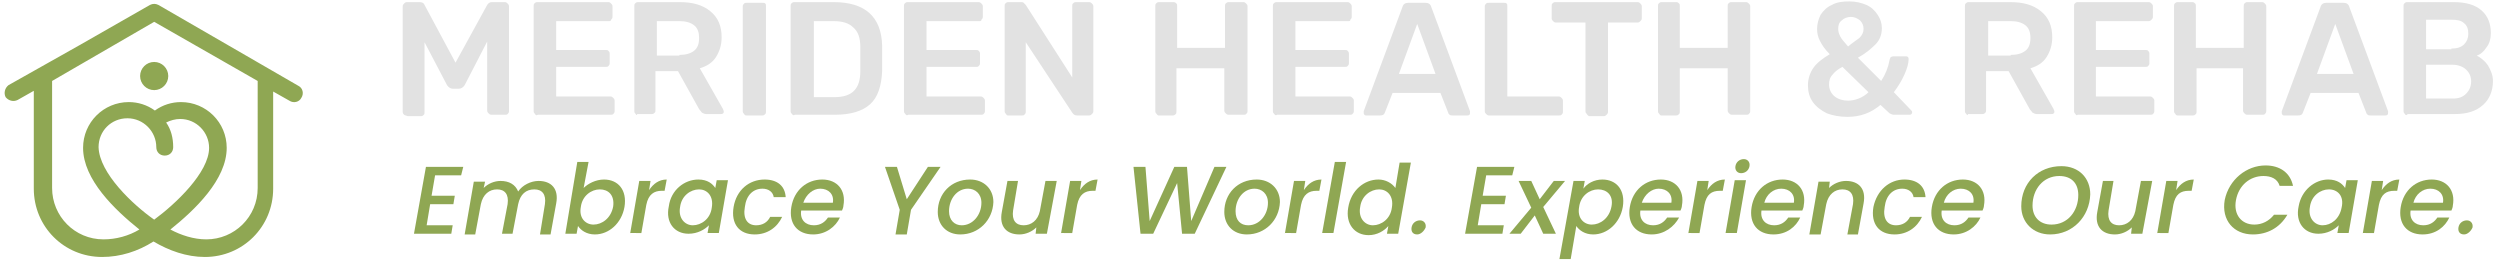 <svg xmlns="http://www.w3.org/2000/svg" xmlns:xlink="http://www.w3.org/1999/xlink" id="Layer_1" x="0px" y="0px" viewBox="0 0 355.1 36.9" style="enable-background:new 0 0 355.1 36.9;" xml:space="preserve"><style type="text/css">	.st0{fill-rule:evenodd;clip-rule:evenodd;fill:#8FA753;}	.st1{fill:#8FA753;}	.st2{fill:#E2E2E2;}</style><g>	<path class="st0" d="M21.9,31.2c3-2.2,7.8-6.7,7.8-10.2c0-2.2-1.8-4.1-4.1-4.1c-0.7,0-1.4,0.2-2,0.5c0.7,1,1,2.2,1,3.5   c0,0.7-0.5,1.2-1.2,1.2c-0.7,0-1.2-0.5-1.2-1.2c0-2.2-1.8-4.1-4.1-4.1s-4.1,1.8-4.1,4.1C14.1,24.6,18.9,29.1,21.9,31.2 M7.4,11.5   v15.2c0,4,3.2,7.3,7.3,7.3c1.8,0,3.6-0.5,5.1-1.4c-3.5-2.8-8-7.1-8-11.6c0-3.6,2.9-6.5,6.5-6.5c1.3,0,2.6,0.4,3.7,1.2   c1.1-0.8,2.4-1.2,3.7-1.2c3.6,0,6.5,2.9,6.5,6.5c0,4.5-4.5,8.8-8,11.6c1.5,0.8,3.3,1.4,5.1,1.4c4,0,7.3-3.2,7.3-7.3V11.5L21.9,3.1   L7.4,11.5z M21.9,8.8c1.1,0,2,0.9,2,2c0,1.1-0.9,2-2,2c-1.1,0-2-0.9-2-2C19.9,9.7,20.8,8.8,21.9,8.8z M21.3,0.7   c0.4-0.2,0.8-0.2,1.2,0c6.6,3.8,13.3,7.7,19.9,11.5c0.6,0.3,0.8,1.1,0.4,1.7c-0.3,0.6-1.1,0.8-1.7,0.4l-2.3-1.3v13.8   c0,5.4-4.3,9.7-9.7,9.7c-2.6,0-5.1-0.9-7.3-2.2c-2.2,1.4-4.7,2.2-7.3,2.2c-5.4,0-9.7-4.3-9.7-9.7V12.9l-2.3,1.3   c-0.6,0.3-1.3,0.1-1.7-0.4c-0.3-0.6-0.1-1.3,0.4-1.7C8,8.3,14.7,4.5,21.3,0.7z"></path>	<g>		<g>			<g>				<path class="st1" d="M65.5,24.9h-3.7l-0.5,2.9h3.3L64.4,29h-3.3l-0.5,3h3.7l-0.2,1.2h-5.3l1.7-9.5h5.3L65.5,24.9z"></path>				<path class="st1" d="M77.4,29c0.2-1.4-0.4-2.1-1.5-2.1c-1.2,0-2,0.7-2.3,2.1l-0.8,4.2h-1.5l0.8-4.2c0.2-1.4-0.4-2.1-1.5-2.1      c-1.1,0-2,0.7-2.3,2.1v0l-0.8,4.3H66l1.3-7.5h1.6l-0.2,0.9c0.6-0.6,1.5-1,2.4-1c1.2,0,2.1,0.5,2.5,1.5c0.6-0.9,1.8-1.5,2.9-1.5      c1.8,0,2.9,1.1,2.5,3.2l-0.8,4.4h-1.5L77.4,29z"></path>				<path class="st1" d="M85.8,25.5c2,0,3.3,1.5,2.9,3.9c-0.4,2.3-2.2,3.9-4.2,3.9c-1.2,0-2-0.6-2.4-1.2l-0.2,1.1h-1.6L82,23h1.6      l-0.7,3.7C83.5,26.1,84.6,25.5,85.8,25.5z M85.2,26.9c-1.2,0-2.5,0.9-2.7,2.5c-0.3,1.6,0.7,2.5,1.8,2.5c1.2,0,2.5-0.9,2.8-2.6      C87.3,27.7,86.4,26.9,85.2,26.9z"></path>				<path class="st1" d="M89.5,33.2l1.3-7.5h1.6L92.2,27c0.6-0.9,1.4-1.5,2.5-1.5l-0.3,1.6H94c-1.1,0-1.9,0.5-2.2,2l-0.7,4H89.5z"></path>				<path class="st1" d="M99.2,25.5c1.3,0,2,0.6,2.4,1.2l0.2-1.1h1.6l-1.3,7.5h-1.6l0.2-1.1c-0.6,0.6-1.6,1.2-2.9,1.2      c-2,0-3.3-1.6-2.8-3.9C95.3,27,97.2,25.5,99.2,25.5z M99.3,26.9c-1.2,0-2.5,0.9-2.7,2.5c-0.3,1.6,0.7,2.6,1.8,2.6      c1.2,0,2.5-0.9,2.7-2.5C101.4,27.8,100.4,26.9,99.3,26.9z"></path>				<path class="st1" d="M108.6,25.5c1.8,0,2.9,0.9,3,2.5h-1.7c-0.1-0.7-0.7-1.2-1.6-1.2c-1.3,0-2.3,0.9-2.5,2.6      c-0.3,1.7,0.4,2.6,1.6,2.6c0.9,0,1.6-0.4,2-1.2h1.7c-0.7,1.5-2.1,2.5-3.9,2.5c-2.2,0-3.4-1.5-3-3.9      C104.6,27,106.4,25.5,108.6,25.5z"></path>				<path class="st1" d="M115.5,33.3c-2.2,0-3.5-1.5-3.1-3.9c0.4-2.4,2.2-3.9,4.4-3.9c2.1,0,3.4,1.5,3,3.7c0,0.2-0.1,0.5-0.2,0.7      h-5.8c-0.2,1.3,0.6,2.1,1.8,2.1c1,0,1.6-0.5,2-1.1h1.7C118.7,32.2,117.3,33.3,115.5,33.3z M114.1,28.8h4.2c0.2-1.2-0.6-2-1.8-2      C115.5,26.8,114.5,27.6,114.1,28.8z"></path>				<path class="st1" d="M125.7,23.7h1.7l1.4,4.6l3-4.6h1.8l-4.2,6.1l-0.6,3.5h-1.6l0.6-3.5L125.7,23.7z"></path>				<path class="st1" d="M136.4,33.3c-1.9,0-3.2-1.3-3.2-3.2c0-2.6,1.9-4.6,4.6-4.6c1.9,0,3.3,1.3,3.3,3.2      C141,31.3,139,33.3,136.4,33.3z M136.6,32c1.6,0,2.8-1.5,2.8-3.2c0-1.3-0.9-2-1.9-2c-1.6,0-2.7,1.5-2.7,3.2      C134.8,31.3,135.6,32,136.6,32z"></path>				<path class="st1" d="M148.7,33.2h-1.6l0.1-0.9c-0.6,0.6-1.5,1-2.4,1c-1.8,0-2.9-1.1-2.5-3.2l0.8-4.4h1.5l-0.7,4.2      c-0.2,1.4,0.4,2.1,1.5,2.1c1.1,0,2-0.7,2.3-2l0.8-4.3h1.6L148.7,33.2z"></path>				<path class="st1" d="M150.7,33.2l1.3-7.5h1.6l-0.2,1.3c0.6-0.9,1.4-1.5,2.5-1.5l-0.3,1.6h-0.4c-1.1,0-1.9,0.5-2.2,2l-0.7,4      H150.7z"></path>				<path class="st1" d="M161,23.7h1.7l0.6,7.7l3.5-7.7h1.8l0.6,7.7l3.3-7.7h1.7l-4.5,9.5h-1.8l-0.7-7.2l-3.4,7.2l-1.8,0L161,23.7z"></path>				<path class="st1" d="M177.1,33.3c-1.9,0-3.2-1.3-3.2-3.2c0-2.6,1.9-4.6,4.6-4.6c1.9,0,3.3,1.3,3.3,3.2      C181.7,31.3,179.7,33.3,177.1,33.3z M177.3,32c1.6,0,2.8-1.5,2.8-3.2c0-1.3-0.9-2-1.9-2c-1.6,0-2.7,1.5-2.7,3.2      C175.5,31.3,176.2,32,177.3,32z"></path>				<path class="st1" d="M182.5,33.2l1.3-7.5h1.6l-0.2,1.3c0.6-0.9,1.4-1.5,2.5-1.5l-0.3,1.6H187c-1.1,0-1.9,0.5-2.2,2l-0.7,4H182.5      z"></path>				<path class="st1" d="M189.6,23h1.6l-1.8,10.1h-1.6L189.6,23z"></path>				<path class="st1" d="M195.8,25.5c1,0,1.9,0.5,2.4,1.2l0.6-3.6h1.6l-1.8,10.1H197l0.2-1.1c-0.6,0.7-1.6,1.3-2.8,1.3      c-2,0-3.3-1.6-2.9-3.9C191.9,27,193.8,25.5,195.8,25.5z M195.9,26.9c-1.2,0-2.5,0.9-2.7,2.5c-0.3,1.6,0.7,2.6,1.8,2.6      c1.2,0,2.5-0.9,2.7-2.5C198,27.8,197,26.9,195.9,26.9z"></path>				<path class="st1" d="M201.3,33.3c-0.6,0-0.9-0.4-0.8-1c0.1-0.6,0.6-1,1.2-1c0.5,0,0.9,0.4,0.8,1      C202.3,32.8,201.8,33.3,201.3,33.3z"></path>				<path class="st1" d="M214.8,24.9h-3.7l-0.5,2.9h3.3l-0.2,1.2h-3.3l-0.5,3h3.7l-0.2,1.2h-5.3l1.7-9.5h5.3L214.8,24.9z"></path>				<path class="st1" d="M218,30.6l-2,2.6h-1.6l3.1-3.7l-1.8-3.8h1.8l1.2,2.6l2-2.6h1.6l-3.1,3.7l1.8,3.8h-1.8L218,30.6z"></path>				<path class="st1" d="M227.6,25.5c2,0,3.3,1.5,2.9,3.9c-0.4,2.3-2.2,3.9-4.2,3.9c-1.2,0-2-0.6-2.4-1.2l-0.8,4.7h-1.6l2-11.1h1.6      l-0.2,1.1C225.4,26.1,226.4,25.5,227.6,25.5z M227,26.9c-1.2,0-2.5,0.9-2.7,2.5c-0.3,1.6,0.7,2.5,1.8,2.5c1.2,0,2.5-0.9,2.8-2.6      C229.2,27.7,228.2,26.9,227,26.9z"></path>				<path class="st1" d="M234.6,33.3c-2.2,0-3.5-1.5-3.1-3.9c0.4-2.4,2.2-3.9,4.4-3.9c2.1,0,3.4,1.5,3,3.7c0,0.2-0.1,0.5-0.2,0.7      H233c-0.2,1.3,0.6,2.1,1.8,2.1c1,0,1.6-0.5,2-1.1h1.7C237.8,32.2,236.4,33.3,234.6,33.3z M233.2,28.8h4.2c0.2-1.2-0.6-2-1.8-2      C234.6,26.8,233.6,27.6,233.2,28.8z"></path>				<path class="st1" d="M239.8,33.2l1.3-7.5h1.6l-0.2,1.3c0.6-0.9,1.4-1.5,2.5-1.5l-0.3,1.6h-0.4c-1.2,0-1.9,0.5-2.2,2l-0.7,4      H239.8z"></path>				<path class="st1" d="M246.4,25.6h1.6l-1.3,7.5h-1.6L246.4,25.6z M246.5,23.6c0.1-0.6,0.6-1,1.2-1c0.5,0,0.9,0.4,0.8,1      c-0.1,0.6-0.6,1-1.2,1C246.8,24.6,246.4,24.2,246.5,23.6z"></path>				<path class="st1" d="M251.9,33.3c-2.2,0-3.5-1.5-3.1-3.9c0.4-2.4,2.2-3.9,4.4-3.9c2.1,0,3.4,1.5,3,3.7c0,0.2-0.1,0.5-0.2,0.7      h-5.8c-0.2,1.3,0.6,2.1,1.8,2.1c1,0,1.6-0.5,2-1.1h1.7C255.1,32.2,253.8,33.3,251.9,33.3z M250.6,28.8h4.2c0.2-1.2-0.6-2-1.8-2      C251.9,26.8,250.9,27.6,250.6,28.8z"></path>				<path class="st1" d="M263.2,29c0.2-1.4-0.4-2.1-1.5-2.1c-1.1,0-2,0.7-2.3,2.1v0l-0.8,4.3h-1.6l1.3-7.5h1.6l-0.1,0.9      c0.6-0.6,1.5-1,2.4-1c1.8,0,2.9,1.1,2.5,3.2l-0.8,4.4h-1.5L263.2,29z"></path>				<path class="st1" d="M270.5,25.5c1.8,0,2.9,0.9,3,2.5h-1.7c-0.1-0.7-0.7-1.2-1.6-1.2c-1.3,0-2.3,0.9-2.5,2.6      c-0.3,1.7,0.4,2.6,1.6,2.6c0.9,0,1.6-0.4,2-1.2h1.7c-0.7,1.5-2.1,2.5-3.9,2.5c-2.2,0-3.4-1.5-3-3.9      C266.6,27,268.4,25.5,270.5,25.5z"></path>				<path class="st1" d="M277.5,33.3c-2.2,0-3.5-1.5-3.1-3.9c0.4-2.4,2.2-3.9,4.4-3.9c2.1,0,3.4,1.5,3,3.7c0,0.2-0.1,0.5-0.2,0.7      h-5.8c-0.2,1.3,0.6,2.1,1.8,2.1c1,0,1.6-0.5,2-1.1h1.7C280.7,32.2,279.3,33.3,277.5,33.3z M276.1,28.8h4.2c0.2-1.2-0.6-2-1.8-2      C277.4,26.8,276.4,27.6,276.1,28.8z"></path>				<path class="st1" d="M291.2,33.3c-2.4,0-4.1-1.7-4.1-4c0-3.3,2.4-5.7,5.7-5.7c2.5,0,4.1,1.7,4.1,4      C296.8,30.8,294.4,33.3,291.2,33.3z M291.4,31.9c2.3,0,3.8-1.9,3.8-4.2c0-1.7-1-2.7-2.7-2.7c-2.3,0-3.8,1.9-3.8,4.2      C288.7,30.8,289.7,31.9,291.4,31.9z"></path>				<path class="st1" d="M304.3,33.2h-1.6l0.1-0.9c-0.6,0.6-1.5,1-2.4,1c-1.8,0-2.9-1.1-2.5-3.2l0.8-4.4h1.5l-0.7,4.2      c-0.2,1.4,0.4,2.1,1.5,2.1c1.1,0,2-0.7,2.3-2l0.8-4.3h1.6L304.3,33.2z"></path>				<path class="st1" d="M306.4,33.2l1.3-7.5h1.6l-0.2,1.3c0.6-0.9,1.4-1.5,2.5-1.5l-0.3,1.6h-0.4c-1.2,0-1.9,0.5-2.2,2l-0.7,4      H306.4z"></path>				<path class="st1" d="M321.8,23.5c2,0,3.5,1,3.9,2.9h-1.9c-0.3-1-1.2-1.4-2.3-1.4c-1.9,0-3.5,1.3-3.9,3.4      c-0.4,2.1,0.8,3.5,2.6,3.5c1.1,0,2.1-0.5,2.8-1.4h1.9c-1.1,1.9-2.9,2.8-4.9,2.8c-2.7,0-4.5-2-4-4.9      C316.6,25.5,319.1,23.5,321.8,23.5z"></path>				<path class="st1" d="M330.7,25.5c1.3,0,2,0.6,2.4,1.2l0.2-1.1h1.6l-1.3,7.5H332l0.2-1.1c-0.6,0.6-1.6,1.2-2.9,1.2      c-2,0-3.3-1.6-2.8-3.9C326.9,27,328.8,25.5,330.7,25.5z M330.8,26.9c-1.2,0-2.5,0.9-2.7,2.5c-0.3,1.6,0.7,2.6,1.8,2.6      c1.2,0,2.4-0.9,2.7-2.5C333,27.8,332,26.9,330.8,26.9z"></path>				<path class="st1" d="M335.6,33.2l1.3-7.5h1.6l-0.2,1.3c0.6-0.9,1.4-1.5,2.5-1.5l-0.3,1.6h-0.4c-1.2,0-1.9,0.5-2.2,2l-0.7,4      H335.6z"></path>				<path class="st1" d="M344.1,33.3c-2.2,0-3.5-1.5-3.1-3.9c0.4-2.4,2.2-3.9,4.4-3.9c2.1,0,3.4,1.5,3,3.7c0,0.2-0.1,0.5-0.2,0.7      h-5.8c-0.2,1.3,0.6,2.1,1.8,2.1c1,0,1.6-0.5,2-1.1h1.7C347.3,32.2,346,33.3,344.1,33.3z M342.8,28.8h4.2c0.2-1.2-0.6-2-1.8-2      C344.1,26.8,343.1,27.6,342.8,28.8z"></path>				<path class="st1" d="M350,33.3c-0.6,0-0.9-0.4-0.8-1c0.1-0.6,0.6-1,1.2-1c0.5,0,0.9,0.4,0.8,1C351,32.8,350.5,33.3,350,33.3z"></path>			</g>		</g>		<g>			<path class="st2" d="M57.4,16.3c-0.1-0.1-0.2-0.2-0.2-0.4V0.9c0-0.2,0.1-0.3,0.2-0.4c0.1-0.1,0.2-0.2,0.4-0.2h1.8     c0.3,0,0.6,0.1,0.7,0.4l4.4,8.2l4.5-8.2c0.2-0.3,0.4-0.4,0.7-0.4h1.8c0.2,0,0.3,0.1,0.4,0.2s0.2,0.2,0.2,0.4v14.9     c0,0.2-0.1,0.3-0.2,0.4c-0.1,0.1-0.2,0.1-0.4,0.1h-1.9c-0.2,0-0.3-0.1-0.4-0.2c-0.1-0.1-0.2-0.2-0.2-0.4V5.9L66,12.1     c-0.2,0.3-0.5,0.5-0.8,0.5h-0.9c-0.3,0-0.6-0.2-0.8-0.5l-3.2-6.1v9.9c0,0.2,0,0.3-0.1,0.4c-0.1,0.1-0.2,0.2-0.4,0.2h-1.9     C57.7,16.4,57.5,16.4,57.4,16.3z"></path>			<path class="st2" d="M76,16.2c-0.1-0.1-0.2-0.2-0.2-0.4V0.9c0-0.2,0-0.3,0.1-0.4c0.1-0.1,0.2-0.2,0.4-0.2h10.1     c0.2,0,0.3,0.1,0.4,0.2c0.1,0.1,0.2,0.2,0.2,0.4v1.5c0,0.2-0.1,0.3-0.2,0.4C86.8,3,86.6,3,86.5,3h-7.5v4.1h7c0.2,0,0.3,0,0.4,0.1     c0.1,0.1,0.2,0.2,0.2,0.4V9c0,0.2-0.1,0.3-0.2,0.4c-0.1,0.1-0.2,0.1-0.4,0.1h-7v4.2h7.7c0.2,0,0.3,0.1,0.4,0.2s0.2,0.2,0.2,0.4     v1.5c0,0.2-0.1,0.3-0.2,0.4c-0.1,0.1-0.2,0.1-0.4,0.1H76.4C76.2,16.4,76.1,16.4,76,16.2z"></path>			<path class="st2" d="M90.3,16.2c-0.1-0.1-0.2-0.2-0.2-0.4V0.9c0-0.2,0-0.3,0.1-0.4c0.1-0.1,0.2-0.2,0.4-0.2h5.9     c1.9,0,3.3,0.4,4.4,1.3c1.1,0.9,1.6,2.1,1.6,3.7c0,1.1-0.3,2-0.8,2.8c-0.5,0.8-1.3,1.3-2.3,1.6l3.3,5.8c0,0.1,0.1,0.2,0.1,0.3     c0,0.1,0,0.3-0.1,0.3c-0.1,0.1-0.2,0.1-0.3,0.1h-2.1c-0.2,0-0.4-0.1-0.6-0.2c-0.1-0.1-0.2-0.3-0.4-0.5l-3-5.4h-3.2v5.5     c0,0.2,0,0.3-0.1,0.4c-0.1,0.1-0.2,0.2-0.4,0.2h-2.1C90.5,16.4,90.4,16.4,90.3,16.2z M96.5,7.8c0.9,0,1.6-0.2,2.1-0.6     c0.5-0.4,0.7-1,0.7-1.8S99.1,4,98.6,3.6c-0.5-0.4-1.2-0.6-2.1-0.6h-3.2v4.9H96.5z"></path>			<path class="st2" d="M105.7,16.2c-0.1-0.1-0.2-0.2-0.2-0.4V0.9c0-0.2,0.1-0.3,0.2-0.4c0.1-0.1,0.2-0.1,0.4-0.1h2.2     c0.2,0,0.3,0,0.4,0.1c0.1,0.1,0.1,0.2,0.1,0.4v14.9c0,0.2,0,0.3-0.1,0.4c-0.1,0.1-0.2,0.2-0.4,0.2h-2.2     C105.9,16.4,105.8,16.4,105.7,16.2z"></path>			<path class="st2" d="M112.5,16.2c-0.1-0.1-0.2-0.2-0.2-0.4V0.9c0-0.2,0-0.3,0.1-0.4c0.1-0.1,0.2-0.2,0.4-0.2h5.6     c4.5,0,6.8,2.1,6.9,6.2c0,0.9,0,1.5,0,1.8c0,0.3,0,0.9,0,1.8c-0.1,2.1-0.6,3.7-1.7,4.7c-1.1,1-2.8,1.5-5,1.5h-5.7     C112.8,16.4,112.6,16.4,112.5,16.2z M118.5,13.8c1.3,0,2.2-0.3,2.8-0.9c0.6-0.6,0.9-1.5,0.9-2.8c0-0.9,0-1.5,0-1.7     c0-0.2,0-0.8,0-1.7c0-1.3-0.3-2.2-1-2.8c-0.6-0.6-1.5-0.9-2.8-0.9h-2.8v10.8H118.5z"></path>			<path class="st2" d="M128.6,16.2c-0.1-0.1-0.2-0.2-0.2-0.4V0.9c0-0.2,0-0.3,0.1-0.4c0.1-0.1,0.2-0.2,0.4-0.2h10.1     c0.2,0,0.3,0.1,0.4,0.2c0.1,0.1,0.2,0.2,0.2,0.4v1.5c0,0.2-0.1,0.3-0.2,0.4C139.4,3,139.3,3,139.1,3h-7.5v4.1h7     c0.2,0,0.3,0,0.4,0.1c0.1,0.1,0.2,0.2,0.2,0.4V9c0,0.2-0.1,0.3-0.2,0.4c-0.1,0.1-0.2,0.1-0.4,0.1h-7v4.2h7.7     c0.2,0,0.3,0.1,0.4,0.2s0.2,0.2,0.2,0.4v1.5c0,0.2-0.1,0.3-0.2,0.4c-0.1,0.1-0.2,0.1-0.4,0.1H129     C128.9,16.4,128.7,16.4,128.6,16.2z"></path>			<path class="st2" d="M142.9,16.2c-0.1-0.1-0.2-0.2-0.2-0.4V0.9c0-0.2,0-0.3,0.1-0.4c0.1-0.1,0.2-0.2,0.4-0.2h1.8     c0.2,0,0.3,0,0.4,0.1c0.1,0.1,0.2,0.2,0.3,0.3l6.6,10.3V0.9c0-0.2,0-0.3,0.1-0.4c0.1-0.1,0.2-0.2,0.4-0.2h1.9     c0.2,0,0.3,0.1,0.4,0.2s0.2,0.2,0.2,0.4v14.9c0,0.2-0.1,0.3-0.2,0.4c-0.1,0.1-0.2,0.2-0.4,0.2H153c-0.3,0-0.5-0.1-0.7-0.4     l-6.6-10v9.9c0,0.2-0.1,0.3-0.2,0.4c-0.1,0.1-0.2,0.1-0.4,0.1h-1.9C143.1,16.4,143,16.4,142.9,16.2z"></path>			<path class="st2" d="M164.3,16.2c-0.1-0.1-0.2-0.2-0.2-0.4V0.9c0-0.2,0-0.3,0.1-0.4c0.1-0.1,0.2-0.2,0.4-0.2h2.1     c0.2,0,0.3,0.1,0.4,0.2c0.1,0.1,0.1,0.2,0.1,0.4v5.9h6.8V0.9c0-0.2,0-0.3,0.1-0.4c0.1-0.1,0.2-0.2,0.4-0.2h2.1     c0.2,0,0.3,0.1,0.4,0.2s0.2,0.2,0.2,0.4v14.9c0,0.2-0.1,0.3-0.2,0.4c-0.1,0.1-0.2,0.1-0.4,0.1h-2.1c-0.2,0-0.3-0.1-0.4-0.2     c-0.1-0.1-0.2-0.2-0.2-0.4V9.7h-6.8v6.1c0,0.2,0,0.3-0.1,0.4c-0.1,0.1-0.2,0.2-0.4,0.2h-2.1C164.6,16.4,164.4,16.4,164.3,16.2z"></path>			<path class="st2" d="M181,16.2c-0.1-0.1-0.2-0.2-0.2-0.4V0.9c0-0.2,0-0.3,0.1-0.4c0.1-0.1,0.2-0.2,0.4-0.2h10.1     c0.2,0,0.3,0.1,0.4,0.2c0.1,0.1,0.2,0.2,0.2,0.4v1.5c0,0.2-0.1,0.3-0.2,0.4C191.8,3,191.7,3,191.5,3H184v4.1h7     c0.2,0,0.3,0,0.4,0.1c0.1,0.1,0.2,0.2,0.2,0.4V9c0,0.2-0.1,0.3-0.2,0.4c-0.1,0.1-0.2,0.1-0.4,0.1h-7v4.2h7.7     c0.2,0,0.3,0.1,0.4,0.2c0.1,0.1,0.2,0.2,0.2,0.4v1.5c0,0.2-0.1,0.3-0.2,0.4c-0.1,0.1-0.2,0.1-0.4,0.1h-10.3     C181.3,16.4,181.1,16.4,181,16.2z"></path>			<path class="st2" d="M193.8,16.3c-0.1-0.1-0.1-0.2-0.1-0.3l0-0.2l5.5-14.8c0.1-0.4,0.4-0.6,0.8-0.6h2.5c0.4,0,0.7,0.2,0.8,0.6     l5.5,14.8c0,0,0,0.1,0,0.2c0,0.1,0,0.3-0.1,0.3c-0.1,0.1-0.2,0.1-0.3,0.1h-2c-0.2,0-0.4,0-0.5-0.1c-0.1-0.1-0.2-0.2-0.2-0.3     l-1.1-2.8h-6.8l-1.1,2.8c-0.1,0.3-0.3,0.4-0.7,0.4h-2C194,16.4,193.9,16.4,193.8,16.3z M203.9,10.5l-2.6-7.1l-2.6,7.1H203.9z"></path>			<path class="st2" d="M211.1,16.2c-0.1-0.1-0.2-0.2-0.2-0.4V0.9c0-0.2,0.1-0.3,0.2-0.4c0.1-0.1,0.2-0.1,0.4-0.1h2.1     c0.2,0,0.3,0,0.4,0.1c0.1,0.1,0.1,0.2,0.1,0.4v12.8h7.3c0.2,0,0.3,0.1,0.4,0.2c0.1,0.1,0.2,0.2,0.2,0.4v1.6     c0,0.2-0.1,0.3-0.2,0.4c-0.1,0.1-0.2,0.1-0.4,0.1h-9.9C211.4,16.4,211.3,16.4,211.1,16.2z"></path>			<path class="st2" d="M225.4,16.2c-0.1-0.1-0.2-0.2-0.2-0.4V3.2H221c-0.2,0-0.3-0.1-0.4-0.2s-0.2-0.2-0.2-0.4V0.9     c0-0.2,0-0.3,0.1-0.4c0.1-0.1,0.2-0.2,0.4-0.2h11.7c0.2,0,0.3,0.1,0.4,0.2s0.2,0.2,0.2,0.4v1.7c0,0.2-0.1,0.3-0.2,0.4     s-0.2,0.2-0.4,0.2h-4.2v12.7c0,0.2-0.1,0.3-0.2,0.4c-0.1,0.1-0.2,0.2-0.4,0.2h-2.1C225.6,16.4,225.5,16.4,225.4,16.2z"></path>			<path class="st2" d="M235.7,16.2c-0.1-0.1-0.2-0.2-0.2-0.4V0.9c0-0.2,0-0.3,0.1-0.4c0.1-0.1,0.2-0.2,0.4-0.2h2.1     c0.2,0,0.3,0.1,0.4,0.2c0.1,0.1,0.1,0.2,0.1,0.4v5.9h6.8V0.9c0-0.2,0-0.3,0.1-0.4c0.1-0.1,0.2-0.2,0.4-0.2h2.1     c0.2,0,0.3,0.1,0.4,0.2s0.2,0.2,0.2,0.4v14.9c0,0.2-0.1,0.3-0.2,0.4c-0.1,0.1-0.2,0.1-0.4,0.1H246c-0.2,0-0.3-0.1-0.4-0.2     c-0.1-0.1-0.2-0.2-0.2-0.4V9.7h-6.8v6.1c0,0.2,0,0.3-0.1,0.4c-0.1,0.1-0.2,0.2-0.4,0.2h-2.1C235.9,16.4,235.8,16.4,235.7,16.2z"></path>			<path class="st2" d="M259.5,16.1c-0.8-0.4-1.5-0.9-2-1.6c-0.5-0.7-0.7-1.5-0.7-2.4c0-0.9,0.3-1.8,0.8-2.5     c0.5-0.7,1.3-1.3,2.3-1.9c-0.7-0.7-1.1-1.3-1.4-1.9c-0.3-0.6-0.4-1.1-0.4-1.7c0-0.7,0.2-1.4,0.5-2c0.4-0.6,0.9-1.1,1.6-1.4     c0.7-0.4,1.5-0.5,2.5-0.5c0.9,0,1.7,0.2,2.4,0.5s1.2,0.8,1.6,1.4c0.4,0.6,0.6,1.2,0.6,1.9c0,0.9-0.3,1.7-0.9,2.3     s-1.4,1.3-2.5,1.9l3.3,3.3c0.6-0.9,1-1.9,1.2-3c0-0.1,0.1-0.2,0.1-0.3S268.8,8,269,8h1.7c0.1,0,0.2,0,0.3,0.1     c0.1,0.1,0.1,0.2,0.1,0.3c0,0.6-0.2,1.3-0.6,2.2s-0.9,1.7-1.5,2.5l2.4,2.5c0.1,0.1,0.2,0.2,0.2,0.3c0,0.1,0,0.2-0.1,0.3     c-0.1,0.1-0.2,0.1-0.3,0.1H269c-0.2,0-0.4-0.1-0.6-0.2l-1.3-1.2c-1.3,1.1-2.8,1.7-4.7,1.7C261.3,16.6,260.3,16.4,259.5,16.1z      M264,14c0.5-0.2,1-0.5,1.4-0.9l-3.7-3.6c-0.6,0.3-1.1,0.7-1.4,1.1c-0.4,0.4-0.5,0.9-0.5,1.4c0,0.7,0.3,1.3,0.8,1.7     c0.5,0.4,1.2,0.6,1.9,0.6C262.9,14.3,263.5,14.2,264,14z M264.1,5.4c0.4-0.4,0.6-0.8,0.6-1.3c0-0.5-0.2-0.9-0.5-1.2     c-0.4-0.3-0.8-0.5-1.3-0.5c-0.5,0-1,0.2-1.3,0.5c-0.4,0.3-0.5,0.7-0.5,1.2c0,0.4,0.1,0.7,0.3,1.1c0.2,0.4,0.6,0.8,1.1,1.4     C263.1,6.1,263.7,5.7,264.1,5.4z"></path>			<path class="st2" d="M279.3,16.2c-0.1-0.1-0.2-0.2-0.2-0.4V0.9c0-0.2,0-0.3,0.1-0.4c0.1-0.1,0.2-0.2,0.4-0.2h5.9     c1.9,0,3.3,0.4,4.4,1.3c1.1,0.9,1.6,2.1,1.6,3.7c0,1.1-0.3,2-0.8,2.8c-0.5,0.8-1.3,1.3-2.3,1.6l3.3,5.8c0,0.1,0.1,0.2,0.1,0.3     c0,0.1,0,0.3-0.1,0.3c-0.1,0.1-0.2,0.1-0.3,0.1h-2.1c-0.2,0-0.4-0.1-0.6-0.2c-0.1-0.1-0.2-0.3-0.4-0.5l-3-5.4h-3.2v5.5     c0,0.2,0,0.3-0.1,0.4c-0.1,0.1-0.2,0.2-0.4,0.2h-2.1C279.6,16.4,279.4,16.4,279.3,16.2z M285.6,7.8c0.9,0,1.6-0.2,2.1-0.6     c0.5-0.4,0.7-1,0.7-1.8s-0.2-1.4-0.7-1.8c-0.5-0.4-1.2-0.6-2.1-0.6h-3.2v4.9H285.6z"></path>			<path class="st2" d="M294.8,16.2c-0.1-0.1-0.2-0.2-0.2-0.4V0.9c0-0.2,0-0.3,0.1-0.4c0.1-0.1,0.2-0.2,0.4-0.2h10.1     c0.2,0,0.3,0.1,0.4,0.2s0.2,0.2,0.2,0.4v1.5c0,0.2-0.1,0.3-0.2,0.4S305.4,3,305.2,3h-7.5v4.1h7c0.2,0,0.3,0,0.4,0.1     c0.1,0.1,0.2,0.2,0.2,0.4V9c0,0.2-0.1,0.3-0.2,0.4c-0.1,0.1-0.2,0.1-0.4,0.1h-7v4.2h7.7c0.2,0,0.3,0.1,0.4,0.2s0.2,0.2,0.2,0.4     v1.5c0,0.2-0.1,0.3-0.2,0.4c-0.1,0.1-0.2,0.1-0.4,0.1h-10.3C295,16.4,294.9,16.4,294.8,16.2z"></path>			<path class="st2" d="M309,16.2c-0.1-0.1-0.2-0.2-0.2-0.4V0.9c0-0.2,0-0.3,0.1-0.4c0.1-0.1,0.2-0.2,0.4-0.2h2.1     c0.2,0,0.3,0.1,0.4,0.2c0.1,0.1,0.1,0.2,0.1,0.4v5.9h6.8V0.9c0-0.2,0-0.3,0.1-0.4c0.1-0.1,0.2-0.2,0.4-0.2h2.1     c0.2,0,0.3,0.1,0.4,0.2s0.2,0.2,0.2,0.4v14.9c0,0.2-0.1,0.3-0.2,0.4c-0.1,0.1-0.2,0.1-0.4,0.1h-2.1c-0.2,0-0.3-0.1-0.4-0.2     c-0.1-0.1-0.2-0.2-0.2-0.4V9.7H312v6.1c0,0.2,0,0.3-0.1,0.4c-0.1,0.1-0.2,0.2-0.4,0.2h-2.1C309.2,16.4,309.1,16.4,309,16.2z"></path>			<path class="st2" d="M324.2,16.3c-0.1-0.1-0.1-0.2-0.1-0.3l0-0.2l5.5-14.8c0.1-0.4,0.4-0.6,0.8-0.6h2.5c0.4,0,0.7,0.2,0.8,0.6     l5.5,14.8c0,0,0,0.1,0,0.2c0,0.1,0,0.3-0.1,0.3c-0.1,0.1-0.2,0.1-0.3,0.1h-2c-0.2,0-0.4,0-0.5-0.1c-0.1-0.1-0.2-0.2-0.2-0.3     l-1.1-2.8h-6.8l-1.1,2.8c-0.1,0.3-0.3,0.4-0.7,0.4h-2C324.4,16.4,324.3,16.4,324.2,16.3z M334.3,10.5l-2.6-7.1l-2.6,7.1H334.3z"></path>			<path class="st2" d="M341.6,16.2c-0.1-0.1-0.2-0.2-0.2-0.4V0.9c0-0.2,0-0.3,0.1-0.4c0.1-0.1,0.2-0.2,0.4-0.2h6.6     c1.8,0,3.1,0.4,4,1.2c0.9,0.8,1.3,1.9,1.3,3.2c0,0.8-0.2,1.5-0.6,2c-0.4,0.6-0.8,1-1.4,1.2c0.6,0.3,1.2,0.8,1.6,1.4     c0.4,0.7,0.7,1.4,0.7,2.2c0,1.4-0.5,2.6-1.4,3.4c-1,0.9-2.3,1.3-4,1.3H342C341.8,16.4,341.7,16.4,341.6,16.2z M348.2,6.9     c0.8,0,1.4-0.2,1.8-0.6c0.4-0.4,0.6-0.9,0.6-1.5c0-0.7-0.2-1.2-0.6-1.5c-0.4-0.4-1-0.5-1.8-0.5h-3.6v4.2H348.2z M348.4,14     c0.8,0,1.4-0.2,1.9-0.7c0.4-0.4,0.7-1,0.7-1.7c0-0.7-0.2-1.2-0.7-1.7c-0.4-0.4-1.1-0.7-1.9-0.7h-3.8V14H348.4z"></path>		</g>	</g></g></svg>